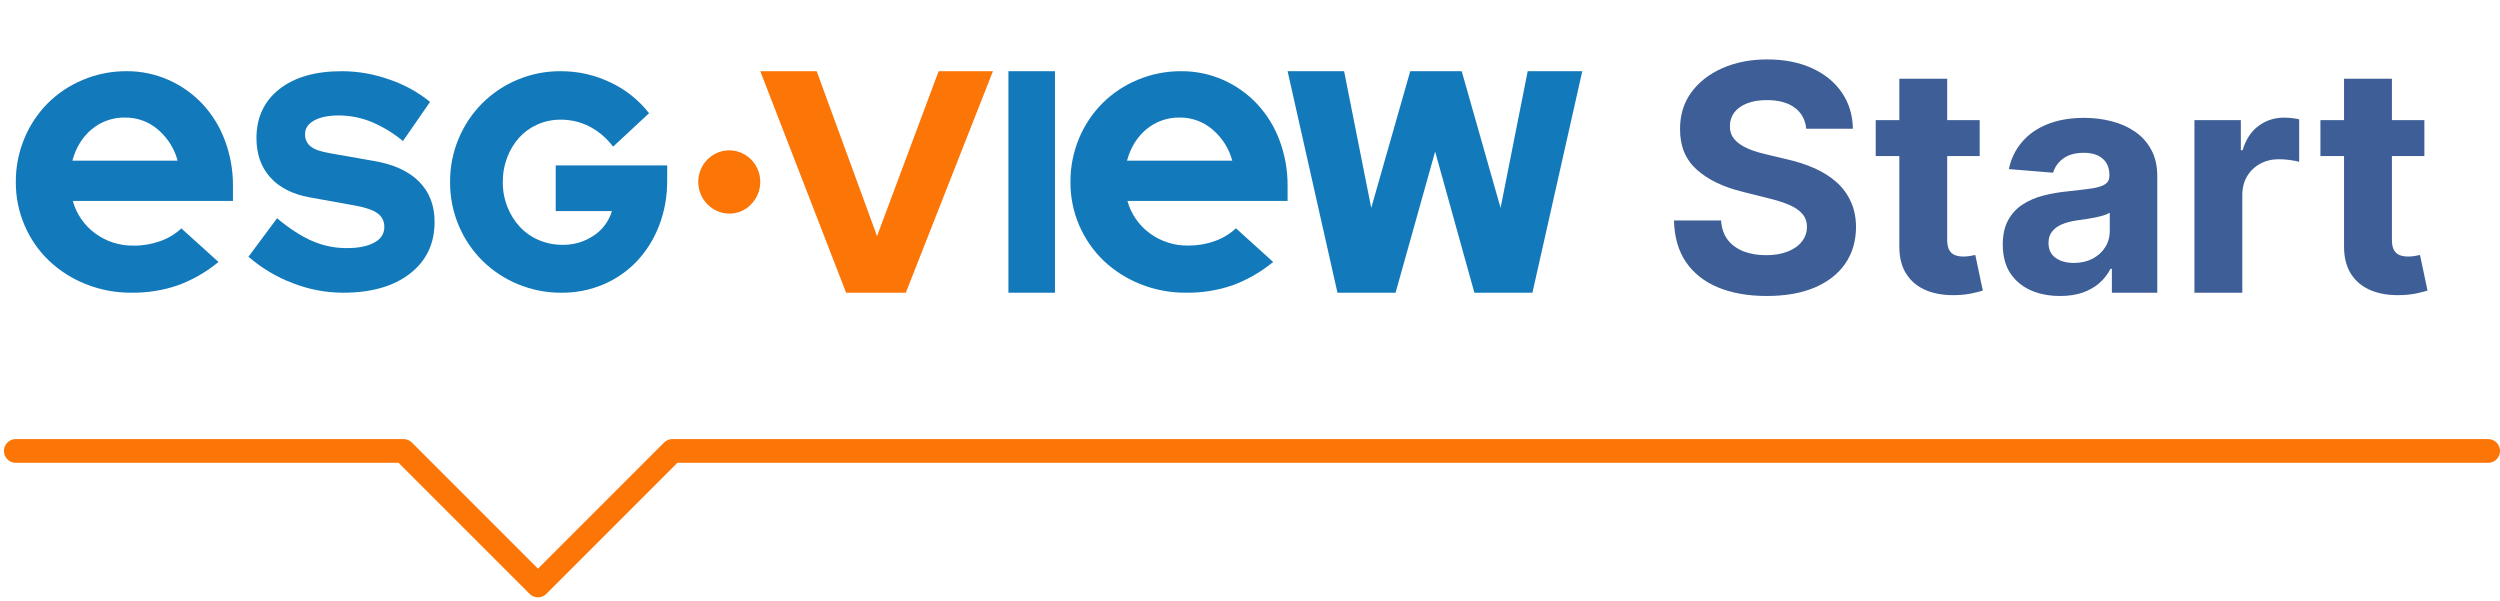 <svg xmlns="http://www.w3.org/2000/svg" width="316" height="76" viewBox="0 0 316 76" fill="none"><path d="M228.31 16.276C228.196 15.13 227.708 14.24 226.847 13.605C225.985 12.971 224.815 12.653 223.338 12.653C222.334 12.653 221.487 12.796 220.795 13.079C220.104 13.354 219.574 13.738 219.205 14.23C218.845 14.723 218.665 15.281 218.665 15.906C218.646 16.427 218.755 16.882 218.991 17.27C219.238 17.658 219.574 17.994 220 18.278C220.426 18.553 220.919 18.794 221.477 19.003C222.036 19.202 222.633 19.372 223.267 19.514L225.881 20.139C227.15 20.423 228.314 20.802 229.375 21.276C230.436 21.749 231.354 22.331 232.131 23.023C232.907 23.714 233.509 24.528 233.935 25.466C234.37 26.403 234.593 27.478 234.602 28.69C234.593 30.471 234.138 32.014 233.239 33.321C232.348 34.618 231.061 35.627 229.375 36.347C227.699 37.057 225.677 37.412 223.31 37.412C220.961 37.412 218.916 37.052 217.173 36.332C215.44 35.613 214.086 34.547 213.111 33.136C212.145 31.716 211.638 29.959 211.591 27.866H217.543C217.609 28.842 217.888 29.656 218.381 30.31C218.883 30.954 219.55 31.441 220.384 31.773C221.226 32.095 222.178 32.256 223.239 32.256C224.28 32.256 225.185 32.104 225.952 31.801C226.728 31.498 227.33 31.077 227.756 30.537C228.182 29.997 228.395 29.377 228.395 28.676C228.395 28.023 228.201 27.474 227.812 27.028C227.434 26.583 226.875 26.204 226.136 25.892C225.407 25.579 224.512 25.296 223.452 25.04L220.284 24.244C217.831 23.648 215.895 22.715 214.474 21.446C213.054 20.177 212.348 18.468 212.358 16.318C212.348 14.557 212.817 13.018 213.764 11.702C214.721 10.385 216.032 9.358 217.699 8.619C219.366 7.881 221.259 7.511 223.381 7.511C225.54 7.511 227.424 7.881 229.034 8.619C230.653 9.358 231.913 10.385 232.812 11.702C233.712 13.018 234.176 14.543 234.205 16.276H228.31ZM250.231 15.182V19.727H237.092V15.182H250.231ZM240.075 9.955H246.126V30.296C246.126 30.854 246.211 31.29 246.381 31.602C246.552 31.905 246.789 32.118 247.092 32.242C247.404 32.365 247.764 32.426 248.171 32.426C248.455 32.426 248.739 32.403 249.023 32.355C249.308 32.298 249.525 32.256 249.677 32.227L250.629 36.73C250.326 36.825 249.899 36.934 249.35 37.057C248.801 37.189 248.133 37.27 247.347 37.298C245.889 37.355 244.611 37.161 243.512 36.716C242.423 36.271 241.576 35.58 240.969 34.642C240.363 33.705 240.065 32.521 240.075 31.091V9.955ZM260.394 37.412C259.002 37.412 257.762 37.17 256.673 36.688C255.584 36.195 254.722 35.471 254.087 34.514C253.462 33.548 253.15 32.346 253.15 30.906C253.15 29.694 253.372 28.676 253.817 27.852C254.263 27.028 254.869 26.366 255.636 25.864C256.403 25.362 257.274 24.983 258.249 24.727C259.234 24.472 260.266 24.292 261.346 24.188C262.615 24.055 263.638 23.932 264.414 23.818C265.191 23.695 265.754 23.515 266.104 23.278C266.455 23.042 266.63 22.691 266.63 22.227V22.142C266.63 21.242 266.346 20.546 265.778 20.054C265.219 19.562 264.424 19.315 263.391 19.315C262.302 19.315 261.436 19.557 260.792 20.04C260.148 20.513 259.722 21.11 259.513 21.829L253.917 21.375C254.201 20.049 254.76 18.903 255.593 17.938C256.426 16.962 257.501 16.214 258.817 15.693C260.143 15.163 261.677 14.898 263.42 14.898C264.632 14.898 265.792 15.04 266.9 15.324C268.017 15.608 269.007 16.048 269.869 16.645C270.74 17.241 271.426 18.009 271.928 18.946C272.43 19.874 272.681 20.987 272.681 22.284V37H266.942V33.974H266.772C266.422 34.656 265.953 35.258 265.366 35.778C264.779 36.29 264.073 36.692 263.249 36.986C262.425 37.27 261.474 37.412 260.394 37.412ZM262.127 33.236C263.017 33.236 263.803 33.061 264.485 32.71C265.167 32.35 265.702 31.867 266.09 31.261C266.478 30.655 266.673 29.969 266.673 29.202V26.886C266.483 27.009 266.223 27.123 265.891 27.227C265.569 27.322 265.205 27.412 264.798 27.497C264.39 27.573 263.983 27.644 263.576 27.71C263.169 27.767 262.799 27.819 262.468 27.866C261.758 27.971 261.138 28.136 260.607 28.364C260.077 28.591 259.665 28.899 259.371 29.287C259.078 29.666 258.931 30.139 258.931 30.707C258.931 31.531 259.229 32.161 259.826 32.597C260.432 33.023 261.199 33.236 262.127 33.236ZM277.376 37V15.182H283.242V18.989H283.469C283.867 17.634 284.535 16.612 285.472 15.921C286.41 15.22 287.489 14.869 288.711 14.869C289.014 14.869 289.341 14.888 289.691 14.926C290.041 14.964 290.349 15.016 290.614 15.082V20.452C290.33 20.366 289.937 20.291 289.435 20.224C288.933 20.158 288.474 20.125 288.058 20.125C287.167 20.125 286.372 20.319 285.671 20.707C284.98 21.086 284.431 21.616 284.023 22.298C283.626 22.98 283.427 23.766 283.427 24.656V37H277.376ZM306.442 15.182V19.727H293.303V15.182H306.442ZM296.286 9.955H302.337V30.296C302.337 30.854 302.422 31.29 302.592 31.602C302.763 31.905 303 32.118 303.303 32.242C303.615 32.365 303.975 32.426 304.382 32.426C304.666 32.426 304.95 32.403 305.234 32.355C305.518 32.298 305.736 32.256 305.888 32.227L306.839 36.73C306.536 36.825 306.11 36.934 305.561 37.057C305.012 37.189 304.344 37.27 303.558 37.298C302.1 37.355 300.821 37.161 299.723 36.716C298.634 36.271 297.786 35.58 297.18 34.642C296.574 33.705 296.276 32.521 296.286 31.091V9.955Z" fill="#3D5E96"></path><path d="M2 57H51L68 74L85 57H314.5" stroke="#FB7507" stroke-width="3" stroke-linecap="round" stroke-linejoin="round"></path><path d="M27.617 33.112C26.086 34.38 24.348 35.379 22.478 36.066C20.59 36.709 18.605 37.025 16.61 36.998C14.635 37.013 12.677 36.644 10.845 35.911C9.119 35.229 7.541 34.226 6.195 32.955C4.883 31.697 3.838 30.189 3.123 28.523C2.368 26.779 1.985 24.899 2 23C1.988 21.123 2.351 19.262 3.069 17.526C3.751 15.865 4.752 14.352 6.017 13.072C7.292 11.796 8.809 10.784 10.479 10.094C12.22 9.362 14.092 8.99 15.982 9C17.825 8.985 19.65 9.366 21.331 10.116C22.948 10.836 24.402 11.871 25.61 13.159C26.842 14.491 27.799 16.05 28.426 17.748C29.118 19.597 29.463 21.556 29.445 23.528V25.394H9.201C9.651 27.035 10.643 28.478 12.017 29.491C13.434 30.537 15.159 31.084 16.923 31.047C18.061 31.055 19.191 30.861 20.261 30.476C21.251 30.13 22.157 29.582 22.921 28.868L27.617 33.112ZM15.832 14.86C14.288 14.825 12.784 15.349 11.6 16.335C10.418 17.321 9.6 18.644 9.147 20.305H22.452C22.044 18.781 21.181 17.416 19.977 16.389C18.83 15.389 17.352 14.845 15.826 14.86H15.832Z" fill="#1279BB"></path><path d="M160.926 33.112C159.394 34.38 157.656 35.378 155.786 36.066C153.897 36.71 151.911 37.026 149.913 36.998C147.938 37.013 145.979 36.643 144.147 35.911C142.423 35.228 140.847 34.225 139.502 32.955C138.161 31.665 137.098 30.117 136.377 28.406C135.655 26.694 135.292 24.855 135.307 23C135.295 21.123 135.658 19.262 136.376 17.526C137.059 15.864 138.061 14.351 139.326 13.072C140.601 11.796 142.117 10.784 143.787 10.094C145.528 9.363 147.4 8.991 149.29 9C151.133 8.985 152.958 9.366 154.64 10.116C156.256 10.836 157.71 11.871 158.916 13.159C160.149 14.491 161.107 16.05 161.735 17.748C162.425 19.597 162.769 21.556 162.752 23.528V25.394H142.507C142.958 27.031 143.948 28.47 145.319 29.481C146.735 30.526 148.46 31.074 150.223 31.038C151.362 31.045 152.493 30.852 153.563 30.466C154.553 30.119 155.459 29.572 156.224 28.858L160.926 33.112ZM149.14 14.86C147.596 14.825 146.092 15.349 144.908 16.335C143.725 17.321 142.907 18.644 142.455 20.305H155.76C155.351 18.781 154.486 17.416 153.281 16.389C152.136 15.389 150.659 14.845 149.134 14.86H149.14Z" fill="#1279BB"></path><path d="M31.406 32.45L35.021 27.588C36.608 28.912 38.093 29.871 39.477 30.467C40.852 31.061 42.328 31.365 43.819 31.36C45.306 31.36 46.47 31.127 47.312 30.661C48.155 30.195 48.576 29.547 48.578 28.717C48.591 28.375 48.521 28.035 48.372 27.729C48.223 27.423 48.001 27.161 47.727 26.967C47.163 26.552 46.225 26.225 44.915 25.987L39.1 24.939C36.961 24.547 35.312 23.704 34.153 22.411C32.995 21.118 32.416 19.471 32.416 17.471C32.416 14.858 33.379 12.791 35.304 11.269C37.23 9.747 39.883 8.991 43.263 9C45.288 9.01 47.297 9.365 49.209 10.05C51.075 10.674 52.818 11.632 54.36 12.88L50.935 17.828C49.708 16.808 48.34 15.981 46.877 15.376C45.581 14.861 44.205 14.596 42.816 14.593C41.507 14.593 40.469 14.806 39.702 15.233C38.934 15.661 38.554 16.237 38.56 16.964C38.548 17.267 38.61 17.569 38.738 17.842C38.867 18.116 39.058 18.352 39.296 18.531C39.787 18.907 40.586 19.186 41.694 19.368L47.153 20.326C49.689 20.742 51.621 21.61 52.948 22.932C54.275 24.255 54.936 25.962 54.931 28.055C54.931 30.798 53.892 32.976 51.816 34.588C49.739 36.2 46.913 37.004 43.338 37C41.176 36.991 39.034 36.583 37.013 35.795C34.969 35.026 33.071 33.894 31.406 32.45Z" fill="#1279BB"></path><path d="M84.329 22.842C84.349 24.78 84.004 26.704 83.314 28.507C82.679 30.173 81.734 31.695 80.532 32.987C79.332 34.255 77.894 35.257 76.305 35.933C74.62 36.653 72.811 37.016 70.987 36.999C69.088 37.015 67.204 36.646 65.442 35.913C63.782 35.228 62.264 34.221 60.971 32.948C59.7 31.686 58.684 30.177 57.982 28.507C57.249 26.771 56.877 24.896 56.892 23.002C56.877 21.108 57.249 19.233 57.982 17.497C58.682 15.832 59.691 14.324 60.952 13.058C62.231 11.783 63.736 10.775 65.385 10.087C67.129 9.354 68.995 8.985 70.877 9C73.059 8.99 75.216 9.48 77.191 10.434C79.079 11.318 80.74 12.646 82.04 14.312L77.494 18.538C76.699 17.475 75.685 16.608 74.525 15.998C73.393 15.416 72.144 15.118 70.879 15.127C69.872 15.117 68.874 15.321 67.948 15.727C67.076 16.107 66.289 16.668 65.637 17.376C64.983 18.102 64.468 18.951 64.122 19.876C63.739 20.871 63.546 21.932 63.554 23.002C63.543 24.083 63.741 25.155 64.135 26.157C64.502 27.092 65.037 27.948 65.713 28.677C66.389 29.396 67.201 29.963 68.099 30.344C69.052 30.75 70.075 30.954 71.106 30.945C72.514 30.974 73.897 30.561 75.072 29.761C76.16 29.045 76.965 27.953 77.345 26.681H70.243V20.904H84.337L84.329 22.842Z" fill="#1279BB"></path><path d="M106.948 37L96.099 9H103.229L110.858 29.841L118.641 9H125.505L114.494 37H106.948Z" fill="#FB7507"></path><path d="M127.465 37V9H133.347V37H127.465Z" fill="#1279BB"></path><path d="M176.398 37H169.055L162.752 9H169.894L173.324 26.281L178.254 9H184.759L189.673 26.281L193.1 9H200L193.698 37H186.363L181.401 19.16L176.398 37Z" fill="#1279BB"></path><path d="M92.178 27C91.141 26.992 90.149 26.57 89.415 25.824C88.681 25.078 88.266 24.067 88.257 23.012C88.254 22.354 88.411 21.705 88.713 21.124C89.016 20.543 89.454 20.046 89.991 19.679C90.527 19.312 91.144 19.086 91.787 19.02C92.43 18.954 93.079 19.051 93.676 19.303C94.273 19.554 94.8 19.952 95.21 20.46C95.62 20.969 95.9 21.573 96.025 22.218C96.15 22.864 96.116 23.531 95.927 24.16C95.738 24.789 95.399 25.361 94.941 25.824C94.584 26.202 94.154 26.502 93.679 26.704C93.204 26.906 92.693 27.007 92.178 27Z" fill="#FB7507"></path></svg>
